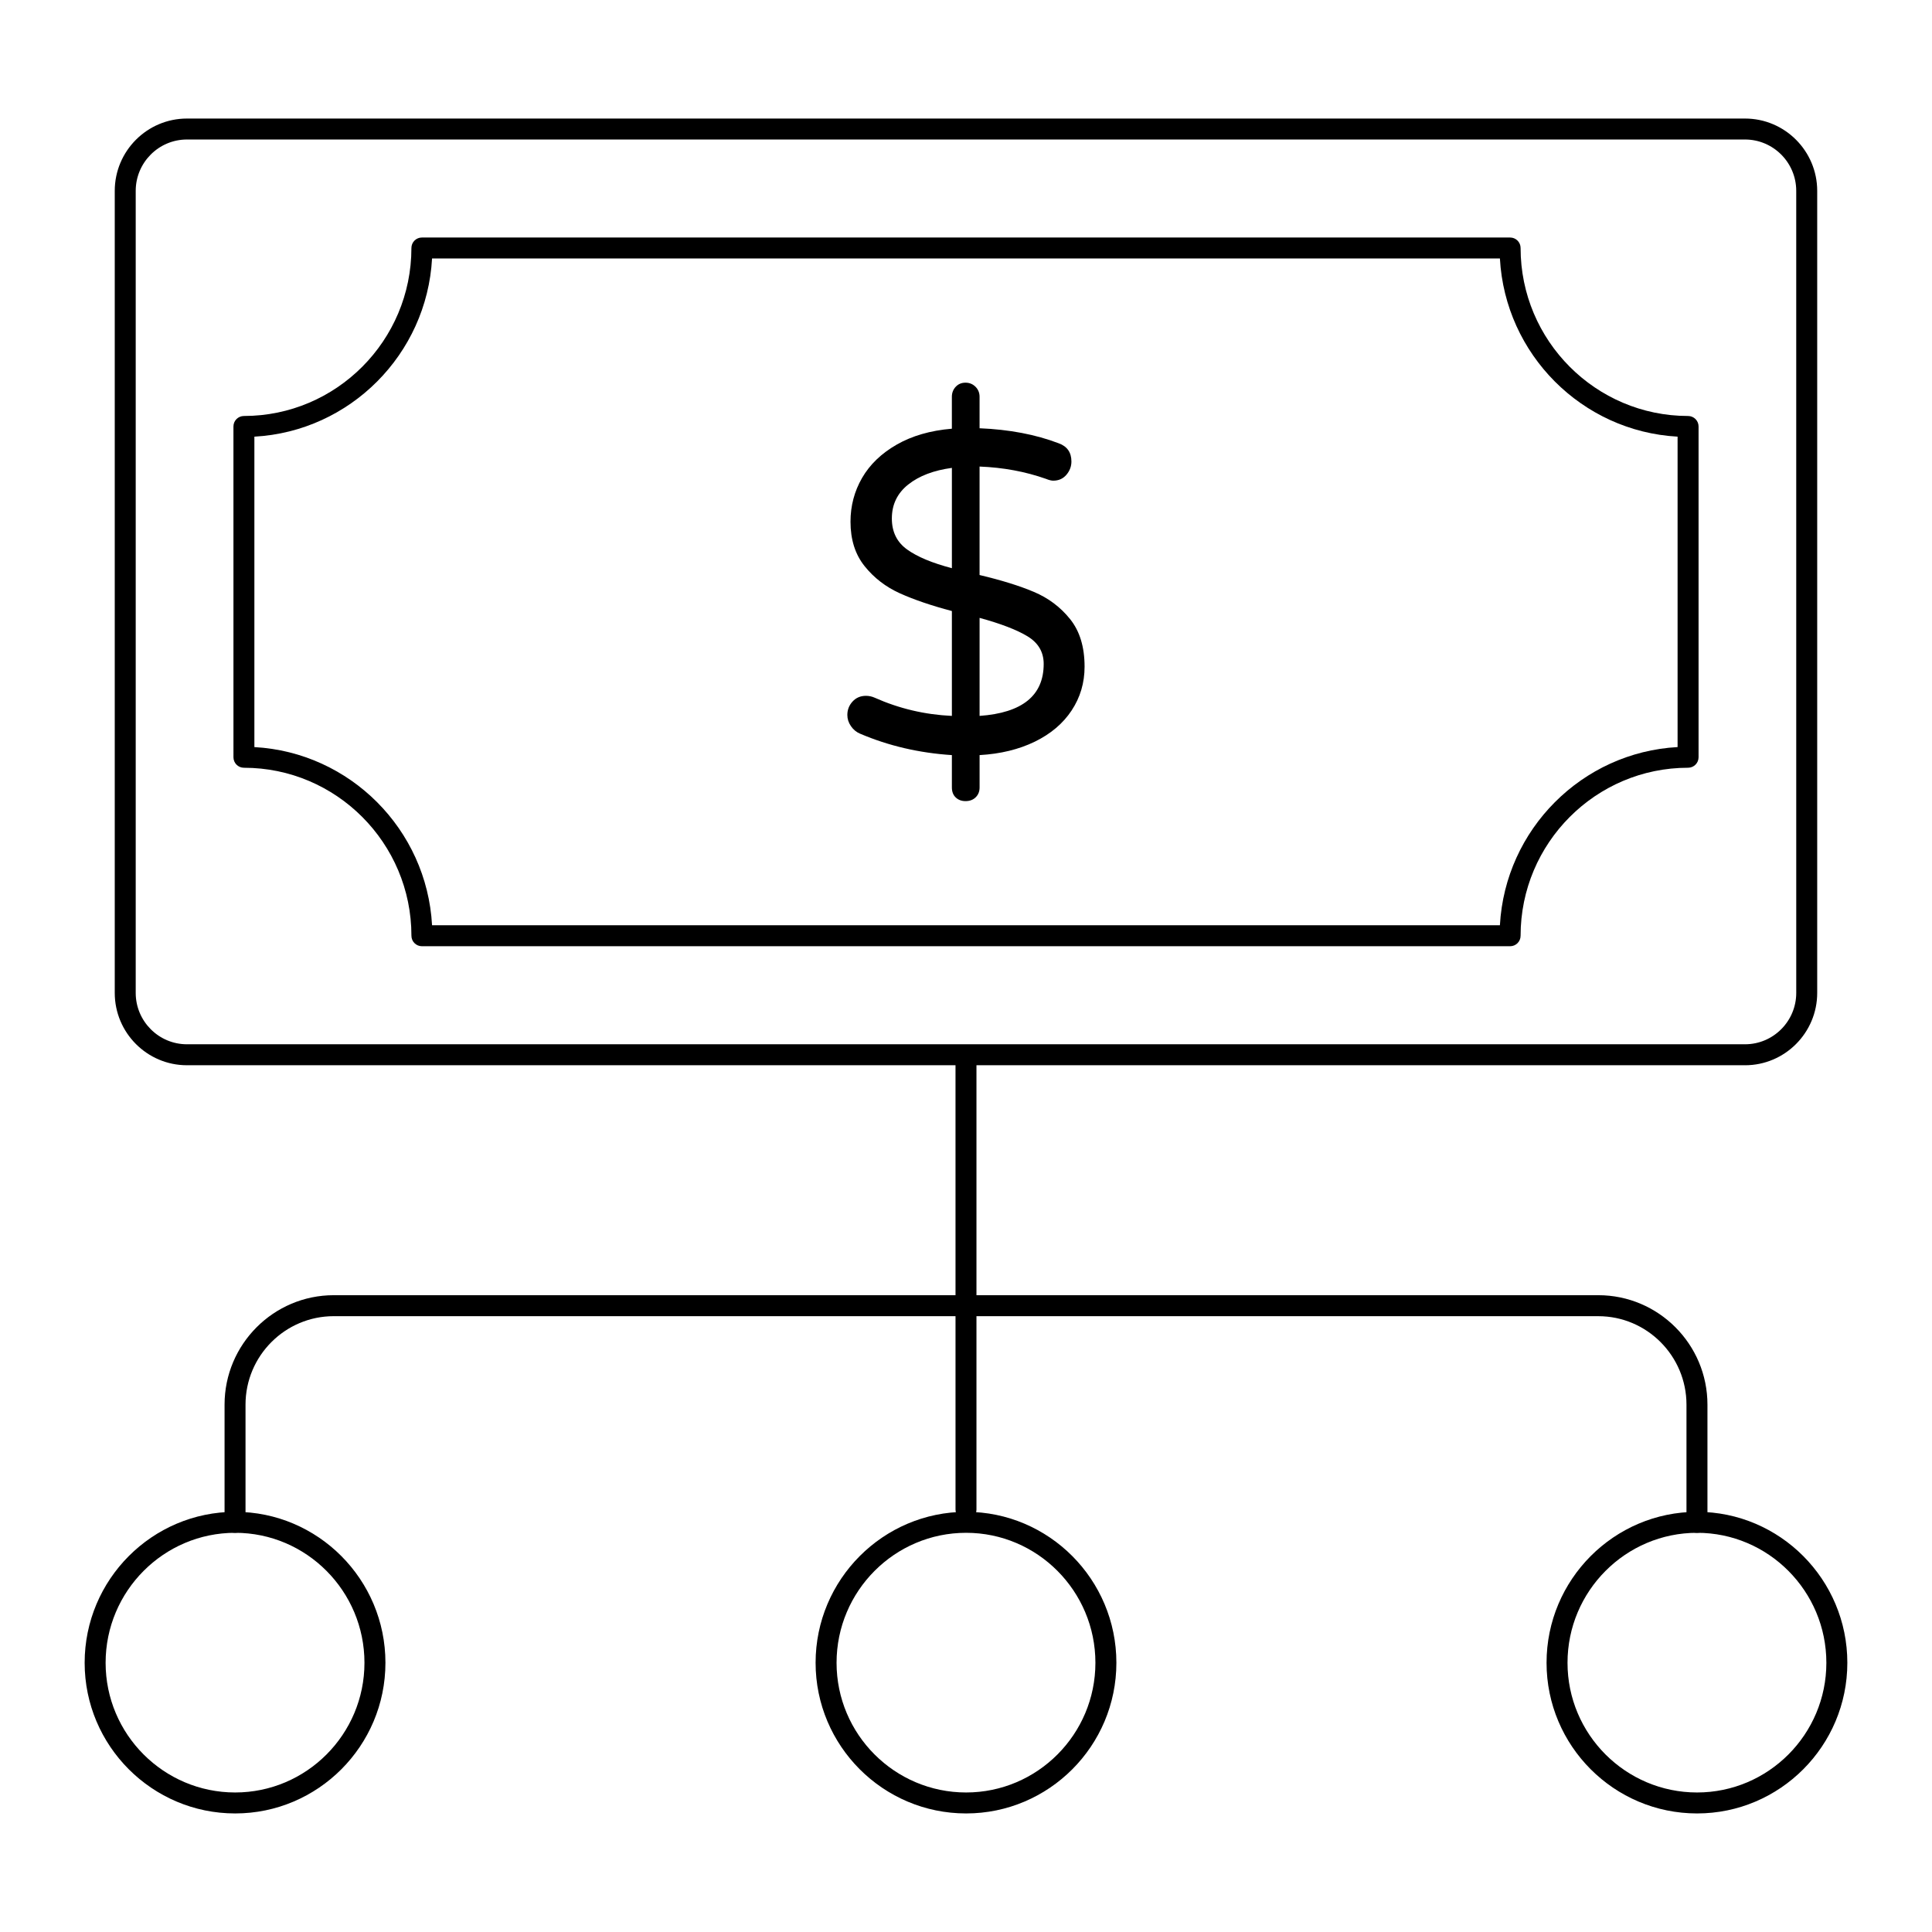 <?xml version="1.0" encoding="UTF-8"?>
<!-- Uploaded to: ICON Repo, www.iconrepo.com, Generator: ICON Repo Mixer Tools -->
<svg fill="#000000" width="800px" height="800px" version="1.1" viewBox="144 144 512 512" xmlns="http://www.w3.org/2000/svg">
 <g>
  <path d="m400 546.85c-1.535 0-2.777-1.246-2.777-2.777l-0.004-119.05c0-1.535 1.246-2.777 2.777-2.777 1.535 0 2.777 1.246 2.777 2.777v119.05c0.004 1.531-1.242 2.777-2.773 2.777z"/>
  <path d="m593.71 550.22c-1.535 0-2.777-1.246-2.777-2.777v-31.191c0-12.93-10.484-23.449-23.375-23.449l-335.11-0.004c-12.895 0-23.383 10.52-23.383 23.449v31.191c0 1.535-1.246 2.777-2.777 2.777-1.535 0-2.777-1.246-2.777-2.777v-31.191c0-15.996 12.984-29.008 28.941-29.008h335.11c15.953 0 28.93 13.008 28.93 29.008v31.191c0 1.535-1.246 2.781-2.777 2.781z"/>
  <path d="m206.32 624.58c-21.996 0-39.887-17.906-39.887-39.926 0-22.059 17.895-40.004 39.887-40.004 21.961 0 39.824 17.945 39.824 40.004 0 22.02-17.867 39.926-39.824 39.926zm0-74.371c-18.93 0-34.332 15.453-34.332 34.449 0 18.949 15.398 34.367 34.332 34.367 18.895 0 34.266-15.418 34.266-34.367 0-18.996-15.371-34.449-34.266-34.449z"/>
  <path d="m593.74 624.58c-21.996 0-39.887-17.906-39.887-39.926 0-22.059 17.895-40.004 39.887-40.004 21.961 0 39.824 17.945 39.824 40.004 0 22.02-17.863 39.926-39.824 39.926zm0-74.371c-18.93 0-34.332 15.453-34.332 34.449 0 18.949 15.398 34.367 34.332 34.367 18.895 0 34.266-15.418 34.266-34.367 0-18.996-15.371-34.449-34.266-34.449z"/>
  <path d="m400.03 624.58c-21.996 0-39.887-17.906-39.887-39.926 0-22.059 17.895-40.004 39.887-40.004 21.961 0 39.824 17.945 39.824 40.004 0 22.02-17.863 39.926-39.824 39.926zm0-74.371c-18.93 0-34.332 15.453-34.332 34.449 0 18.949 15.398 34.367 34.332 34.367 18.895 0 34.266-15.418 34.266-34.367 0-18.996-15.371-34.449-34.266-34.449z"/>
  <path d="m606.45 426.3h-412.91c-10.551 0-19.129-8.602-19.129-19.172v-212.54c0-10.57 8.582-19.172 19.129-19.172h412.91c10.551 0 19.129 8.602 19.129 19.172v212.54c0 10.57-8.582 19.176-19.133 19.176zm-412.91-245.33c-7.484 0-13.574 6.106-13.574 13.617v212.54c0 7.512 6.09 13.617 13.574 13.617h412.91c7.484 0 13.574-6.106 13.574-13.617l-0.004-212.54c0-7.512-6.09-13.617-13.574-13.617z"/>
  <path d="m544.2 394.76h-288.39c-1.535 0-2.777-1.246-2.777-2.777 0-24.551-19.91-44.52-44.387-44.52-1.535 0-2.777-1.246-2.777-2.777l-0.004-87.668c0-1.535 1.246-2.777 2.777-2.777 24.473 0 44.387-19.969 44.387-44.52 0-1.535 1.246-2.777 2.777-2.777h288.39c1.535 0 2.777 1.246 2.777 2.777 0 24.551 19.91 44.52 44.387 44.52 1.535 0 2.777 1.246 2.777 2.777v87.664c0 1.535-1.246 2.777-2.777 2.777-24.473 0-44.387 19.969-44.387 44.52 0.004 1.535-1.238 2.781-2.773 2.781zm-285.7-5.559h282.99c1.395-25.402 21.754-45.82 47.086-47.219v-82.266c-25.336-1.395-45.695-21.816-47.086-47.219l-282.99 0.004c-1.395 25.402-21.754 45.82-47.086 47.219v82.266c25.336 1.395 45.695 21.812 47.086 47.215z"/>
  <path d="m428 332.27c-2.289 3.461-5.535 6.215-9.758 8.277-4.223 2.051-9.09 3.246-14.641 3.562v8.57c0 1.051-0.332 1.918-1.023 2.602-0.68 0.68-1.586 1.023-2.703 1.023-1.051 0-1.91-0.32-2.594-0.965-0.68-0.645-1.023-1.535-1.023-2.66v-8.57c-8.676-0.562-16.781-2.453-24.332-5.676-0.969-0.406-1.777-1.066-2.414-1.992-0.645-0.934-0.957-1.91-0.957-2.965 0-1.371 0.461-2.555 1.379-3.562 0.926-1.008 2.106-1.512 3.551-1.512 0.801 0 1.57 0.164 2.297 0.488 6.504 2.898 13.328 4.504 20.477 4.832v-27.793c-5.461-1.445-10.062-3.016-13.797-4.703s-6.852-4.09-9.336-7.195c-2.488-3.098-3.734-7.023-3.734-11.773 0-4.188 1.023-8.055 3.066-11.602 2.051-3.543 5.098-6.484 9.156-8.816 4.059-2.332 8.934-3.75 14.641-4.231v-8.453c0-1.043 0.34-1.934 1.023-2.66 0.684-0.727 1.543-1.082 2.594-1.082 1.039 0 1.918 0.355 2.652 1.082 0.719 0.727 1.074 1.613 1.074 2.66v8.336c7.875 0.324 14.863 1.652 20.969 3.984 2.246 0.809 3.371 2.422 3.371 4.832 0 1.297-0.438 2.461-1.32 3.504-0.898 1.051-2.051 1.57-3.504 1.57-0.48 0-1.125-0.156-1.918-0.48-5.469-1.934-11.336-3.016-17.598-3.262v28.746c5.785 1.371 10.586 2.859 14.402 4.477 3.816 1.609 7.008 4 9.574 7.188 2.57 3.188 3.852 7.394 3.852 12.617 0.004 4.273-1.137 8.133-3.426 11.602m-43.602-42.648c2.684 1.934 6.637 3.586 11.863 4.957v-26.582c-4.824 0.652-8.676 2.113-11.574 4.41-2.891 2.305-4.336 5.305-4.336 9 0 3.551 1.348 6.281 4.047 8.215m36.191 30.328c0-3.141-1.422-5.57-4.273-7.312-2.852-1.727-7.09-3.356-12.715-4.891v25.977c11.328-0.809 16.988-5.402 16.988-13.773"/>
 </g>
</svg>